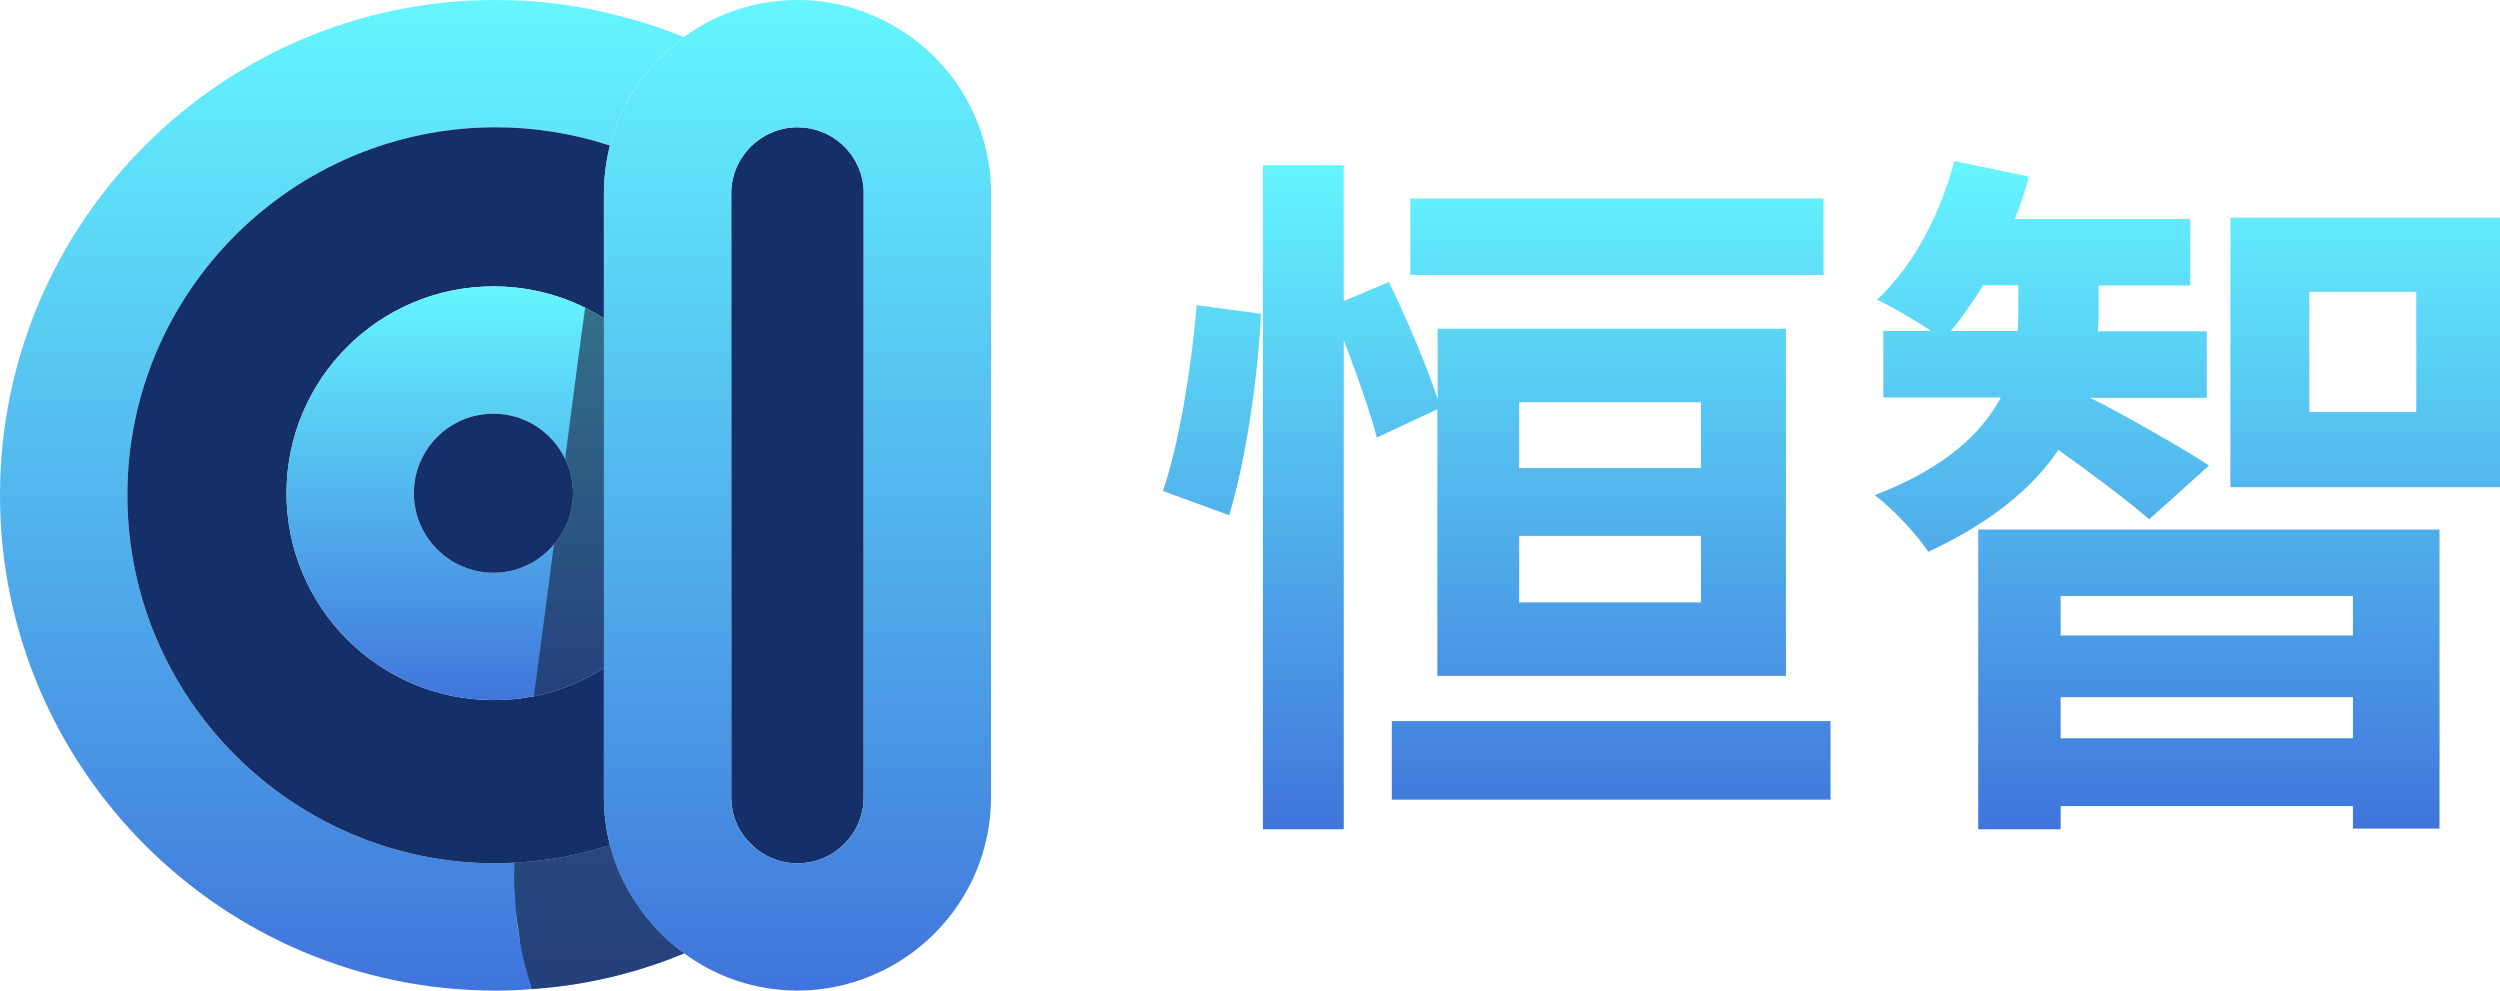 <svg width="1436" height="569" viewBox="0 0 1436 569" fill="none" xmlns="http://www.w3.org/2000/svg">
<path d="M1326.47 167.612H1387.91V236.704H1326.47V167.612ZM1281.12 125.024V279.84H1436V125.024H1281.12ZM1183.65 400.476H1351.52V424.055H1183.65V400.476ZM1183.65 365.017V342.352H1351.52V365.017H1183.65ZM1136.29 304.15V476.331H1183.65V462.988H1351.52V475.965H1401.26V304.15H1136.29ZM1159.33 163.591V181.138L1158.97 190.094H1120.57C1126.97 182.417 1133.18 173.461 1139.22 163.774H1159.33V163.591ZM1122.58 92.489C1114.53 123.013 1099.17 152.624 1078.14 172.182C1086.19 175.837 1099.54 183.514 1109.23 190.094H1081.8V228.296H1149.28C1138.67 248.219 1118.19 268.508 1076.86 284.41C1087.47 292.452 1101.18 307.075 1107.58 316.945C1144.34 299.946 1167.93 279.657 1182.37 258.455C1200.66 271.432 1222.79 288.065 1234.49 298.301L1268.87 267.411C1258.26 260.1 1217.85 236.886 1200.48 228.479H1267.59V190.277H1205.05L1205.41 182.235V163.957H1258.08V125.755H1157.32C1160.61 117.713 1163.36 109.488 1165.37 101.445L1122.58 92.489ZM687.371 175.289C684.629 209.469 677.314 254.982 667.988 282.034L706.023 295.925C715.715 264.304 722.663 215.867 724.309 180.224L687.371 175.289ZM810.071 114.057V157.925H1047.42V114.057H810.071ZM799.465 414.185V459.332H1051.45V414.185H799.465ZM872.609 307.806H977.022V346.007H872.609V307.806ZM872.609 231.037H977.022V268.873H872.609V231.037ZM825.797 188.815V229.392C819.762 210.749 808.059 183.149 797.819 161.946L771.853 172.913V94.865H725.406V476.331H771.853V195.212C779.533 215.501 787.213 237.069 790.87 251.326L825.614 235.059V388.23H1025.85V188.815H825.797Z" fill="url(#paint0_linear)"/>
<path d="M296.599 525.132C296.599 527.508 296.964 529.702 297.33 532.078C297.33 532.078 297.33 532.078 297.513 532.078C297.147 529.884 296.781 527.508 296.599 525.132Z" fill="#101937"/>
<path fill-rule="evenodd" clip-rule="evenodd" d="M384.92 27.6C387.48 25.407 390.04 23.396 392.783 21.386C381.629 16.633 369.926 12.795 357.857 9.687C334.634 3.29 309.948 0 284.713 0C127.636 0 0 127.582 0 284.409C0 441.418 127.636 569 284.713 569C291.662 569 298.61 568.817 305.559 568.086C305.559 568.087 305.56 568.087 305.56 568.087C336.28 566.077 365.721 558.948 392.967 547.616C382.178 539.756 372.669 530.069 365.538 518.919C358.589 508.866 353.469 497.534 350.36 485.47C332.989 491.136 314.703 494.609 295.502 495.523C295.502 496.918 295.455 498.312 295.409 499.683C295.364 501.007 295.32 502.308 295.32 503.565C295.32 506.449 295.413 509.238 295.601 512C295.413 509.237 295.319 506.448 295.319 503.564C295.319 502.307 295.363 501.005 295.408 499.681C295.455 498.311 295.502 496.916 295.502 495.522C292.027 495.704 288.37 495.887 284.713 495.887C168.048 495.887 73.144 401.023 73.144 284.409C73.144 167.977 168.048 73.113 284.713 73.113C306.839 73.113 328.234 76.586 348.348 82.983C349.08 83.166 349.811 83.349 350.36 83.531C351.274 80.424 352.188 77.317 353.286 74.209C354.383 71.102 355.48 68.178 356.943 65.253C357.674 63.608 358.406 61.963 359.32 60.318C359.545 59.756 359.839 59.263 360.117 58.797C360.291 58.505 360.459 58.224 360.6 57.942C362.063 55.2 363.526 52.641 365.354 50.082V49.9C365.607 49.395 365.947 48.977 366.313 48.526C366.478 48.324 366.647 48.115 366.817 47.889C367.092 47.523 367.32 47.203 367.549 46.883C367.777 46.564 368.006 46.244 368.28 45.878C368.737 45.239 369.24 44.599 369.743 43.959C370.246 43.319 370.749 42.68 371.206 42.04C373.217 39.481 375.412 36.922 377.789 34.546L381.263 31.073C381.928 30.409 382.592 29.794 383.231 29.202C383.823 28.655 384.393 28.127 384.92 27.6ZM295.868 515.262C295.868 515.853 295.868 516.391 295.896 516.934C295.868 516.392 295.868 515.854 295.868 515.264C295.868 515.263 295.868 515.263 295.868 515.262ZM296.05 518.369C296.05 519.649 296.05 520.746 296.233 521.842C296.325 522.391 296.37 522.939 296.416 523.487C296.462 524.036 296.508 524.584 296.599 525.132C296.599 527.349 296.917 529.407 297.257 531.603C297.281 531.761 297.306 531.919 297.33 532.078C297.696 535.368 298.062 538.475 298.793 541.583C298.793 541.583 298.794 541.584 298.794 541.584C298.245 538.477 297.88 535.37 297.514 532.079C297.148 529.886 296.782 527.51 296.6 525.134C296.508 524.585 296.462 524.037 296.417 523.489C296.371 522.94 296.325 522.392 296.234 521.844C296.051 520.747 296.051 519.65 296.051 518.371C296.051 518.37 296.051 518.37 296.05 518.369ZM301.536 554.195C301.628 554.469 301.673 554.697 301.719 554.926C301.765 555.154 301.811 555.383 301.902 555.657C301.902 555.657 301.902 555.658 301.902 555.658C301.811 555.384 301.765 555.156 301.72 554.927C301.674 554.699 301.628 554.47 301.537 554.196C301.537 554.196 301.536 554.195 301.536 554.195Z" fill="url(#paint1_linear)"/>
<path d="M496.099 111.131V457.869C496.099 478.889 479.093 495.887 458.064 495.887C453.492 495.887 449.104 495.156 444.898 493.511C439.778 491.683 435.024 488.576 431.184 484.555C424.235 477.975 420.029 468.47 420.029 457.869V111.131C420.029 100.713 424.235 91.391 431.001 84.445L431.184 84.263C438.132 77.5 447.458 73.113 458.064 73.113C477.63 73.113 493.722 87.735 495.916 106.745C496.099 108.207 496.099 109.669 496.099 111.131Z" fill="#152F69"/>
<path d="M346.886 457.869C346.886 467.373 348.166 476.695 350.36 485.469C332.988 491.135 314.702 494.608 295.502 495.522C292.028 495.705 288.37 495.887 284.713 495.887C168.048 495.887 73.144 401.024 73.144 284.409C73.144 167.977 168.048 73.113 284.713 73.113C306.839 73.113 328.234 76.586 348.348 82.983C349.08 83.166 349.811 83.349 350.36 83.531C348.166 92.305 346.886 101.627 346.886 111.131V182.965C343.411 180.771 339.754 178.578 336.097 176.75C320.188 168.891 302.268 164.504 283.433 164.504C217.786 164.504 164.574 217.693 164.574 283.312C164.574 348.748 217.786 402.12 283.433 402.12C291.296 402.12 299.159 401.389 306.656 399.927C321.285 397.002 334.817 391.336 346.886 383.659V457.869Z" fill="#152F69"/>
<path d="M346.886 383.659V182.965C343.411 180.771 339.754 178.578 336.097 176.75C320.188 168.891 302.268 164.504 283.433 164.504C217.786 164.504 164.574 217.693 164.574 283.312C164.574 348.748 217.786 402.12 283.433 402.12C291.296 402.12 299.159 401.389 306.656 399.927C321.285 397.002 334.817 391.336 346.886 383.659ZM283.433 329.007C258.198 329.007 237.718 308.353 237.718 283.312C237.718 258.088 258.198 237.617 283.433 237.617C301.536 237.617 317.262 248.218 324.577 263.572C327.502 269.603 329.148 276.184 329.148 283.312C329.148 294.644 325.125 304.88 318.177 312.74C309.765 322.793 297.331 329.007 283.433 329.007Z" fill="url(#paint2_linear)"/>
<path d="M329.148 283.312C329.148 294.644 325.125 304.88 318.177 312.74C309.765 322.793 297.331 329.007 283.433 329.007C258.198 329.007 237.718 308.353 237.718 283.312C237.718 258.088 258.198 237.617 283.433 237.617C301.536 237.617 317.262 248.218 324.577 263.572C327.502 269.603 329.148 276.184 329.148 283.312Z" fill="#152F69"/>
<path d="M508.168 12.064C493.173 4.387 475.984 0 458.064 0C449.287 0 440.692 1.097 432.646 2.925C418.018 6.397 404.486 12.612 392.783 21.386C390.04 23.396 387.48 25.407 384.92 27.6C383.823 28.697 382.543 29.794 381.263 31.073L377.788 34.546C375.411 36.922 373.217 39.481 371.205 42.04C370.291 43.319 369.194 44.599 368.28 45.878C367.731 46.609 367.365 47.158 366.817 47.889C366.268 48.437 365.902 49.168 365.537 49.9H365.354V50.082C363.708 52.641 362.062 55.2 360.6 57.942C360.234 58.673 359.685 59.404 359.319 60.318C358.405 61.963 357.674 63.608 356.942 65.253C355.479 68.178 354.382 71.102 353.285 74.21C352.188 77.317 351.274 80.424 350.359 83.531C348.165 92.305 346.885 101.627 346.885 111.132V457.869C346.885 467.373 348.165 476.695 350.359 485.469C353.468 497.532 358.588 508.865 365.537 518.918C372.668 530.068 382.177 539.755 392.966 547.615C411.435 561.14 433.926 569 458.064 569C473.607 569 488.419 565.71 501.95 559.861C541.448 542.862 569.243 503.564 569.243 457.869V110.035C568.877 67.264 544.191 30.159 508.168 12.064ZM496.099 457.869C496.099 478.889 479.093 495.887 458.064 495.887C453.492 495.887 449.104 495.156 444.898 493.511C439.778 491.683 435.024 488.576 431.183 484.555C424.235 477.975 420.029 468.47 420.029 457.869V111.132C420.029 100.713 424.235 91.391 431.001 84.445L431.183 84.263C438.132 77.5 447.458 73.113 458.064 73.113C477.63 73.113 493.722 87.735 495.916 106.745C496.099 108.207 496.099 109.669 496.099 111.132V457.869Z" fill="url(#paint3_linear)"/>
<path d="M365.538 518.919C358.589 508.866 353.469 497.533 350.36 485.47C332.989 491.136 314.703 494.609 295.502 495.523C295.502 498.264 295.32 501.006 295.32 503.565C295.32 507.586 295.502 511.425 295.868 515.263C295.868 516.36 295.868 517.274 296.051 518.37C296.051 519.65 296.051 520.747 296.234 521.843C296.417 522.94 296.417 524.037 296.6 525.133C296.782 527.51 297.148 529.886 297.514 532.079C297.88 535.369 298.245 538.476 298.794 541.584C299.525 545.788 300.44 550.175 301.537 554.196C301.72 554.744 301.72 555.11 301.903 555.658C303 559.862 304.28 564.066 305.56 568.087C336.28 566.077 365.721 558.948 392.967 547.616C382.178 539.756 372.669 530.069 365.538 518.919Z" fill="#131D3D" fill-opacity="0.6"/>
<path d="M346.886 182.963C343.412 180.77 339.754 178.576 336.097 176.749L330.794 215.864V216.229L324.577 263.57C327.503 269.602 329.149 276.182 329.149 283.31C329.149 294.643 325.126 304.879 318.177 312.738L311.96 360.262L306.657 399.925C321.286 397.001 334.817 391.335 346.886 383.658V182.963Z" fill="#131D3D" fill-opacity="0.6"/>
<defs>
<linearGradient id="paint0_linear" x1="1051.99" y1="92.489" x2="1051.99" y2="476.331" gradientUnits="userSpaceOnUse">
<stop stop-color="#65F6FF"/>
<stop offset="1" stop-color="#4075DB"/>
</linearGradient>
<linearGradient id="paint1_linear" x1="196.483" y1="0" x2="196.483" y2="569" gradientUnits="userSpaceOnUse">
<stop stop-color="#65F6FF"/>
<stop offset="1" stop-color="#4075DB"/>
</linearGradient>
<linearGradient id="paint2_linear" x1="255.73" y1="164.504" x2="255.73" y2="402.12" gradientUnits="userSpaceOnUse">
<stop stop-color="#65F6FF"/>
<stop offset="1" stop-color="#4075DB"/>
</linearGradient>
<linearGradient id="paint3_linear" x1="458.064" y1="0" x2="458.064" y2="569" gradientUnits="userSpaceOnUse">
<stop stop-color="#65F6FF"/>
<stop offset="1" stop-color="#4075DB"/>
</linearGradient>
</defs>
</svg>
